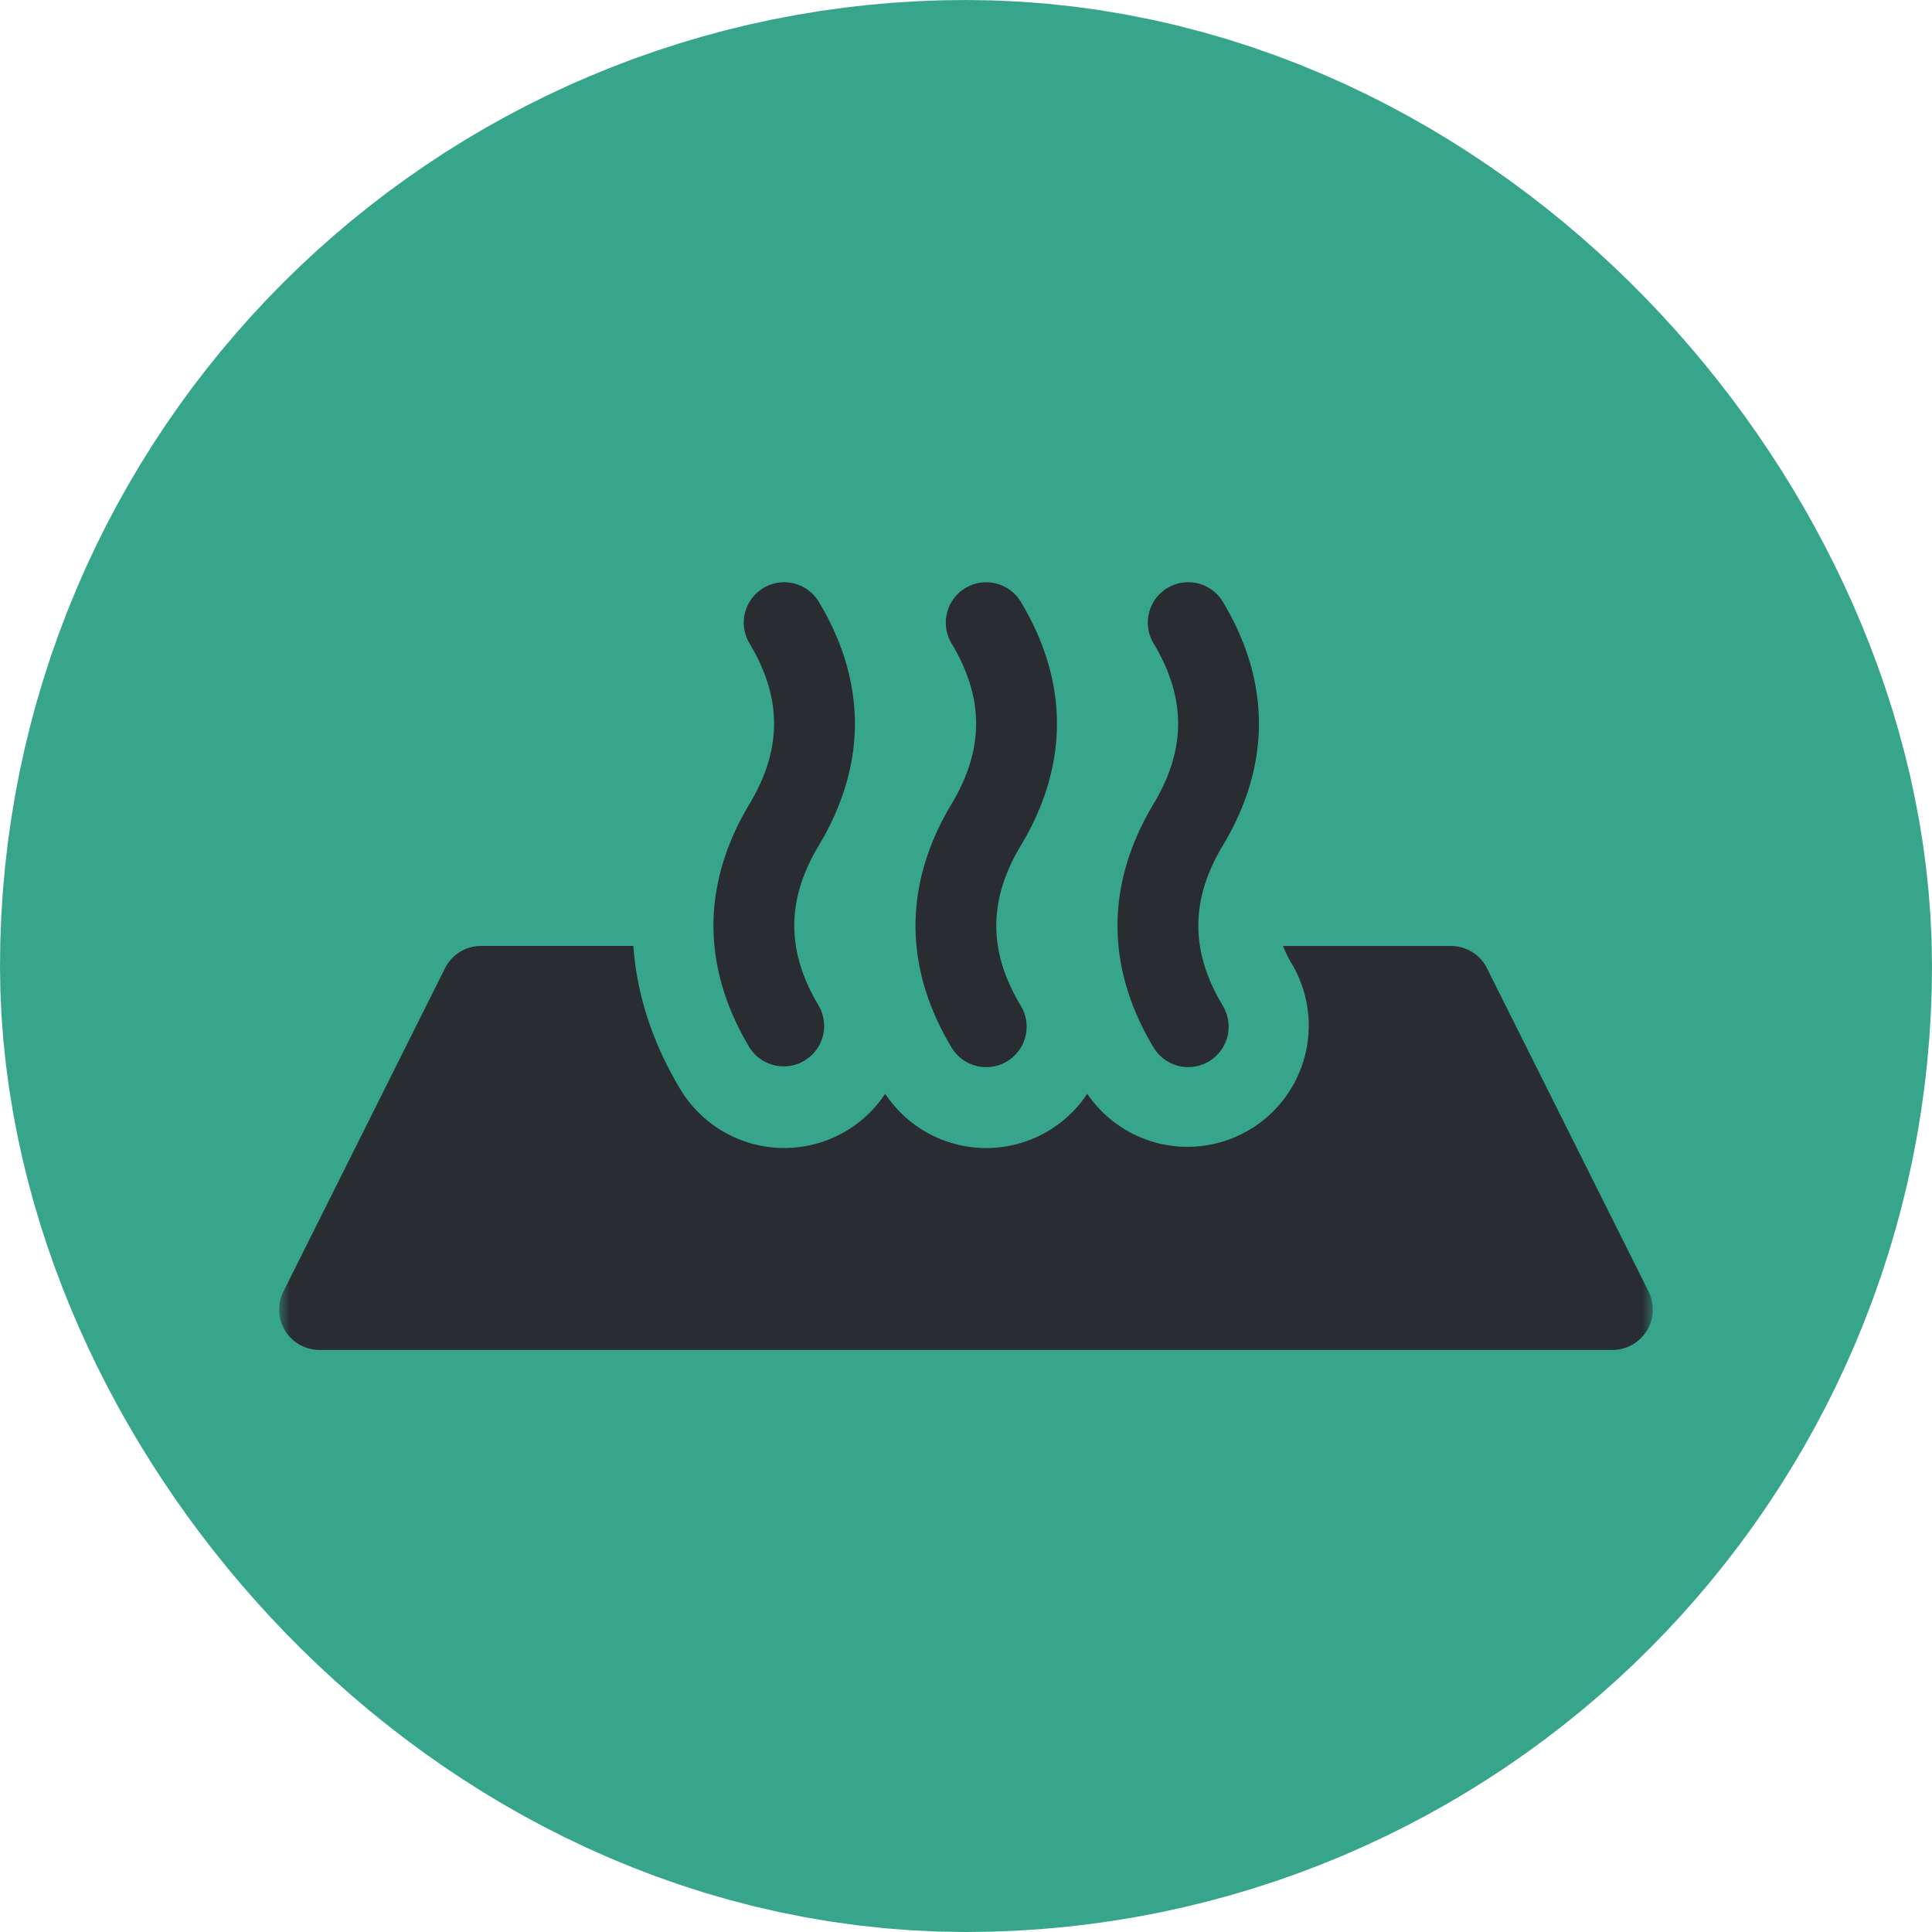 <svg width="90" height="90" viewBox="0 0 90 90" fill="none" xmlns="http://www.w3.org/2000/svg"><rect x="22.5" y="22.5" width="45" height="45" rx="22.5" stroke="#37A58C" stroke-width="45"/><g clip-path="url(#a)"><g clip-path="url(#b)"><g clip-path="url(#c)"><mask id="d" style="mask-type:luminance" maskUnits="userSpaceOnUse" x="13" y="13" width="64" height="64"><path d="M13 13h64v64H13z" fill="#fff"/></mask><g mask="url(#d)"><path d="M59.768 44.067h7.82c.712 0 1.364.4 1.682 1.04l7.528 15.057a1.883 1.883 0 0 1-1.682 2.722H14.884a1.882 1.882 0 0 1-1.682-2.722l7.528-15.06a1.88 1.88 0 0 1 1.684-1.04h7.09c.16 2.26.886 4.508 2.184 6.67a5.645 5.645 0 0 0 9.548.218 5.644 5.644 0 0 0 9.412 0 5.648 5.648 0 0 0 9.546-6.027 5 5 0 0 1-.426-.858M47.556 46.86a1.882 1.882 0 0 1-3.228 1.938c-2.24-3.734-2.24-7.617 0-11.349 1.524-2.54 1.524-4.934 0-7.474a1.882 1.882 0 1 1 3.228-1.937c2.24 3.733 2.24 7.615 0 11.347-1.526 2.54-1.526 4.935 0 7.474m-9.412 0a1.883 1.883 0 0 1-3.228 1.938c-2.24-3.734-2.24-7.617 0-11.349 1.524-2.54 1.524-4.934 0-7.474a1.882 1.882 0 1 1 3.228-1.937c2.24 3.733 2.24 7.615 0 11.347-1.524 2.54-1.524 4.935 0 7.474m18.822 0a1.882 1.882 0 0 1-3.228 1.938c-2.24-3.734-2.24-7.617 0-11.349 1.524-2.54 1.524-4.934 0-7.474a1.882 1.882 0 1 1 3.228-1.937c2.24 3.733 2.24 7.615 0 11.347-1.524 2.54-1.524 4.935 0 7.474" fill="#292D32"/></g></g></g></g><defs><clipPath id="a"><path fill="#fff" d="M13 13h64v64H13z"/></clipPath><clipPath id="b"><path fill="#fff" d="M13 13h64v64H13z"/></clipPath><clipPath id="c"><path fill="#fff" d="M13 13h64v64H13z"/></clipPath></defs></svg>